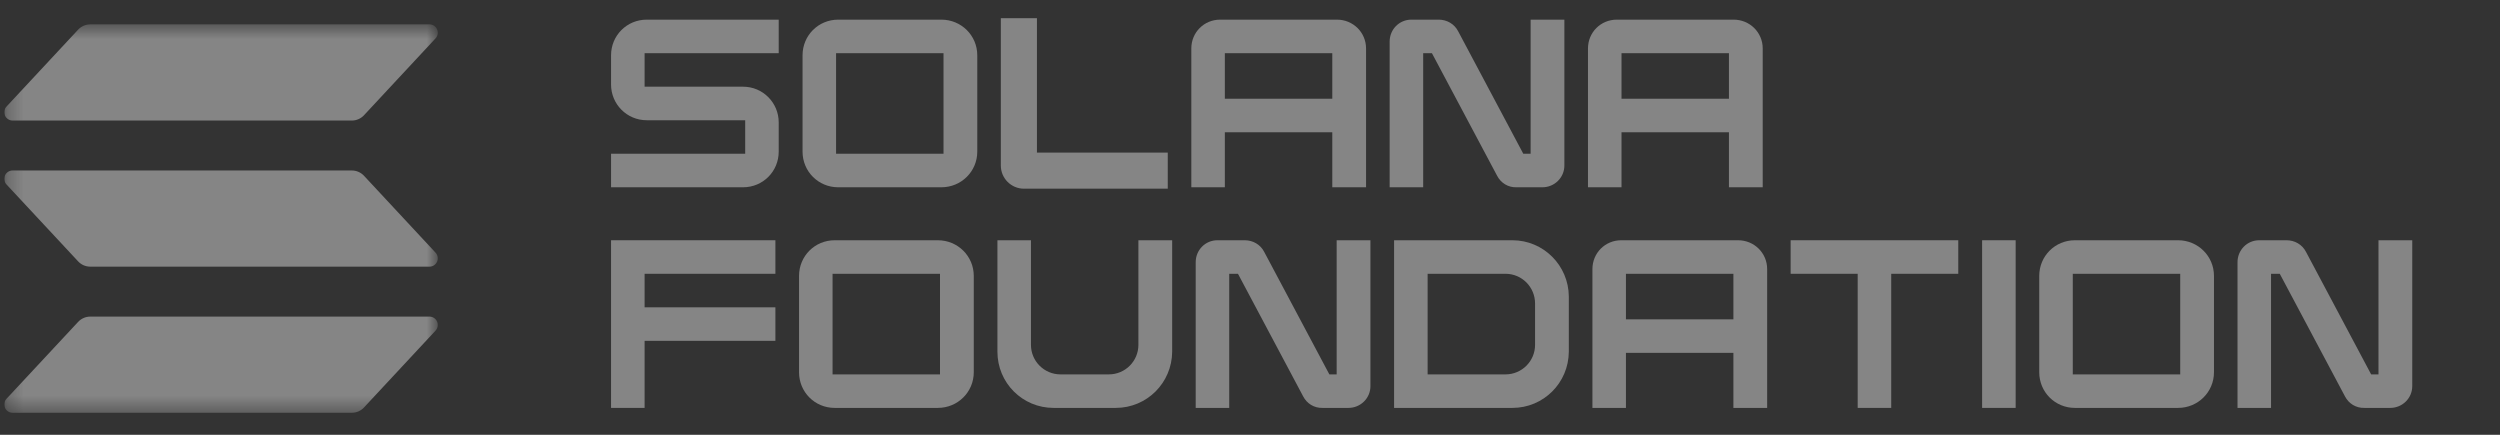 <svg width="161" height="28" viewBox="0 0 161 28" fill="none" xmlns="http://www.w3.org/2000/svg">
<rect x="0" y="0" width="161" height="28" fill="#333333" stroke="none"/>
<g opacity="0.4" clip-path="url(#clip0_15608_3464)">
<path d="M50.149 3.424H41.512V5.583H47.853C49.13 5.583 50.149 6.617 50.149 7.88V9.765C50.149 11.043 49.13 12.061 47.853 12.061H39.352V9.902H47.99V7.743H41.648C40.371 7.743 39.352 6.709 39.352 5.446V3.561C39.352 2.283 40.371 1.265 41.648 1.265H50.149V3.424Z" fill="white"/>
<path d="M60.626 1.265C61.903 1.265 62.937 2.283 62.937 3.561V9.765C62.937 11.043 61.903 12.061 60.626 12.061H53.98C52.703 12.061 51.684 11.043 51.684 9.765V3.561C51.684 2.283 52.703 1.265 53.98 1.265H60.626ZM60.762 3.424H53.843V9.902H60.762V3.424Z" fill="white"/>
<path d="M66.779 9.826H75.204V12.152H65.943C65.122 12.152 64.453 11.483 64.453 10.662V1.173H66.779V9.826Z" fill="white"/>
<path d="M86.103 1.265C87.137 1.265 87.974 2.086 87.974 3.12V12.061H85.799V8.518H78.88V12.061H76.721V3.12C76.721 2.086 77.542 1.265 78.576 1.265H86.103ZM85.799 3.424H78.88V6.359H85.799V3.424Z" fill="white"/>
<path d="M98.572 1.265H100.746V10.662C100.746 11.438 100.107 12.061 99.332 12.061H97.659C97.127 12.077 96.656 11.788 96.412 11.316L92.215 3.424H91.653V12.061H89.493V2.679C89.493 1.888 90.117 1.265 90.892 1.265H92.656C93.173 1.265 93.66 1.538 93.903 2.01L98.1 9.902H98.572V1.265Z" fill="white"/>
<path d="M111.648 1.265C112.682 1.265 113.519 2.086 113.519 3.12V12.061H111.344V8.518H104.425V12.061H102.266V3.12C102.266 2.086 103.087 1.265 104.121 1.265H111.648ZM111.344 3.424H104.425V6.359H111.344V3.424Z" fill="white"/>
<path d="M49.936 17.632H41.512V19.791H49.936V21.95H41.512V26.269H39.352V15.472H49.936V17.632Z" fill="white"/>
<path d="M60.399 15.472C61.676 15.472 62.711 16.491 62.711 17.768V23.973C62.711 25.25 61.676 26.269 60.399 26.269H53.753C52.476 26.269 51.458 25.25 51.458 23.973V17.768C51.458 16.491 52.476 15.472 53.753 15.472H60.399ZM60.536 17.632H53.617V24.11H60.536V17.632Z" fill="white"/>
<path d="M73.313 15.472H75.488V22.65C75.472 24.657 73.86 26.269 71.853 26.269H67.853C65.846 26.269 64.234 24.657 64.234 22.65V15.472H66.394V22.209C66.394 23.258 67.245 24.11 68.295 24.11H71.412C72.461 24.11 73.313 23.258 73.313 22.209V15.472Z" fill="white"/>
<path d="M86.081 15.472H88.256V24.87C88.256 25.646 87.617 26.269 86.841 26.269H85.169C84.636 26.284 84.165 25.995 83.922 25.524L79.725 17.632H79.162V26.269H77.003V16.887C77.003 16.096 77.626 15.472 78.402 15.472H80.166C80.683 15.472 81.17 15.746 81.413 16.218L85.61 24.11H86.081V15.472Z" fill="white"/>
<path d="M97.398 15.472C99.405 15.472 101.017 17.099 101.032 19.091V22.65C101.017 24.657 99.405 26.269 97.398 26.269H89.779V15.472H97.398ZM98.858 19.548C98.858 18.483 98.006 17.632 96.957 17.632H91.939V24.11H96.957C98.006 24.11 98.858 23.258 98.858 22.209V19.548Z" fill="white"/>
<path d="M111.934 15.472C112.969 15.472 113.805 16.294 113.805 17.328V26.269H111.631V22.726H104.711V26.269H102.552V17.328C102.552 16.294 103.373 15.472 104.407 15.472H111.934ZM111.631 17.632H104.711V20.567H111.631V17.632Z" fill="white"/>
<path d="M115.317 15.472H126.113V17.632H121.795V26.269H119.635V17.632H115.317V15.472Z" fill="white"/>
<path d="M129.808 26.269H127.648V15.472H129.808V26.269Z" fill="white"/>
<path d="M140.269 15.472C141.546 15.472 142.58 16.491 142.58 17.768V23.973C142.58 25.25 141.546 26.269 140.269 26.269H133.623C132.346 26.269 131.327 25.25 131.327 23.973V17.768C131.327 16.491 132.346 15.472 133.623 15.472H140.269ZM140.406 17.632H133.487V24.11H140.406V17.632Z" fill="white"/>
<path d="M153.174 15.472H155.349V24.87C155.349 25.646 154.71 26.269 153.935 26.269H152.262C151.729 26.284 151.258 25.995 151.015 25.524L146.817 17.632H146.255V26.269H144.096V16.887C144.096 16.096 144.719 15.472 145.494 15.472H147.259C147.776 15.472 148.262 15.746 148.505 16.218L152.702 24.11H153.174V15.472Z" fill="white"/>
<mask id="mask0_15608_3464" style="mask-type:luminance" maskUnits="userSpaceOnUse" x="0" y="1" width="29" height="26">
<path d="M28.193 1.569H0.275V26.583H28.193V1.569Z" fill="white"/>
</mask>
<g mask="url(#mask0_15608_3464)">
<path d="M28.05 21.291L23.441 26.242C23.341 26.35 23.22 26.435 23.085 26.494C22.95 26.553 22.805 26.583 22.658 26.583H0.81C0.706 26.583 0.604 26.552 0.517 26.495C0.43 26.438 0.361 26.356 0.32 26.26C0.278 26.165 0.265 26.059 0.283 25.956C0.301 25.853 0.348 25.757 0.419 25.681L5.031 20.73C5.131 20.622 5.252 20.537 5.386 20.478C5.521 20.419 5.666 20.389 5.812 20.389H27.658C27.763 20.389 27.865 20.419 27.952 20.477C28.039 20.534 28.108 20.615 28.149 20.711C28.191 20.807 28.203 20.913 28.186 21.016C28.168 21.119 28.121 21.214 28.05 21.291ZM23.441 11.319C23.341 11.212 23.22 11.126 23.085 11.068C22.95 11.009 22.805 10.979 22.658 10.979H0.81C0.706 10.979 0.604 11.009 0.517 11.067C0.43 11.124 0.361 11.205 0.32 11.301C0.278 11.397 0.265 11.503 0.283 11.606C0.301 11.709 0.348 11.804 0.419 11.881L5.031 16.832C5.131 16.939 5.252 17.025 5.386 17.084C5.521 17.142 5.666 17.172 5.812 17.173H27.658C27.763 17.173 27.865 17.142 27.952 17.085C28.039 17.028 28.108 16.946 28.149 16.85C28.191 16.755 28.203 16.649 28.186 16.546C28.168 16.443 28.121 16.347 28.05 16.271L23.441 11.319ZM0.81 7.763H22.658C22.805 7.763 22.95 7.733 23.085 7.674C23.22 7.615 23.341 7.53 23.441 7.422L28.05 2.471C28.121 2.394 28.168 2.299 28.186 2.196C28.203 2.093 28.191 1.987 28.149 1.891C28.108 1.795 28.039 1.714 27.952 1.657C27.865 1.599 27.763 1.569 27.658 1.569H5.812C5.666 1.569 5.521 1.6 5.386 1.658C5.252 1.717 5.131 1.802 5.031 1.91L0.42 6.861C0.349 6.937 0.302 7.033 0.284 7.136C0.267 7.238 0.279 7.344 0.321 7.44C0.362 7.536 0.43 7.617 0.517 7.675C0.604 7.732 0.706 7.763 0.81 7.763Z" fill="white"/>
</g>
</g>
<defs>
<clipPath id="clip0_15608_3464">
<rect width="160.148" height="26.261" fill="white" transform="translate(0.28 0.87)"/>
</clipPath>
</defs>
</svg>
